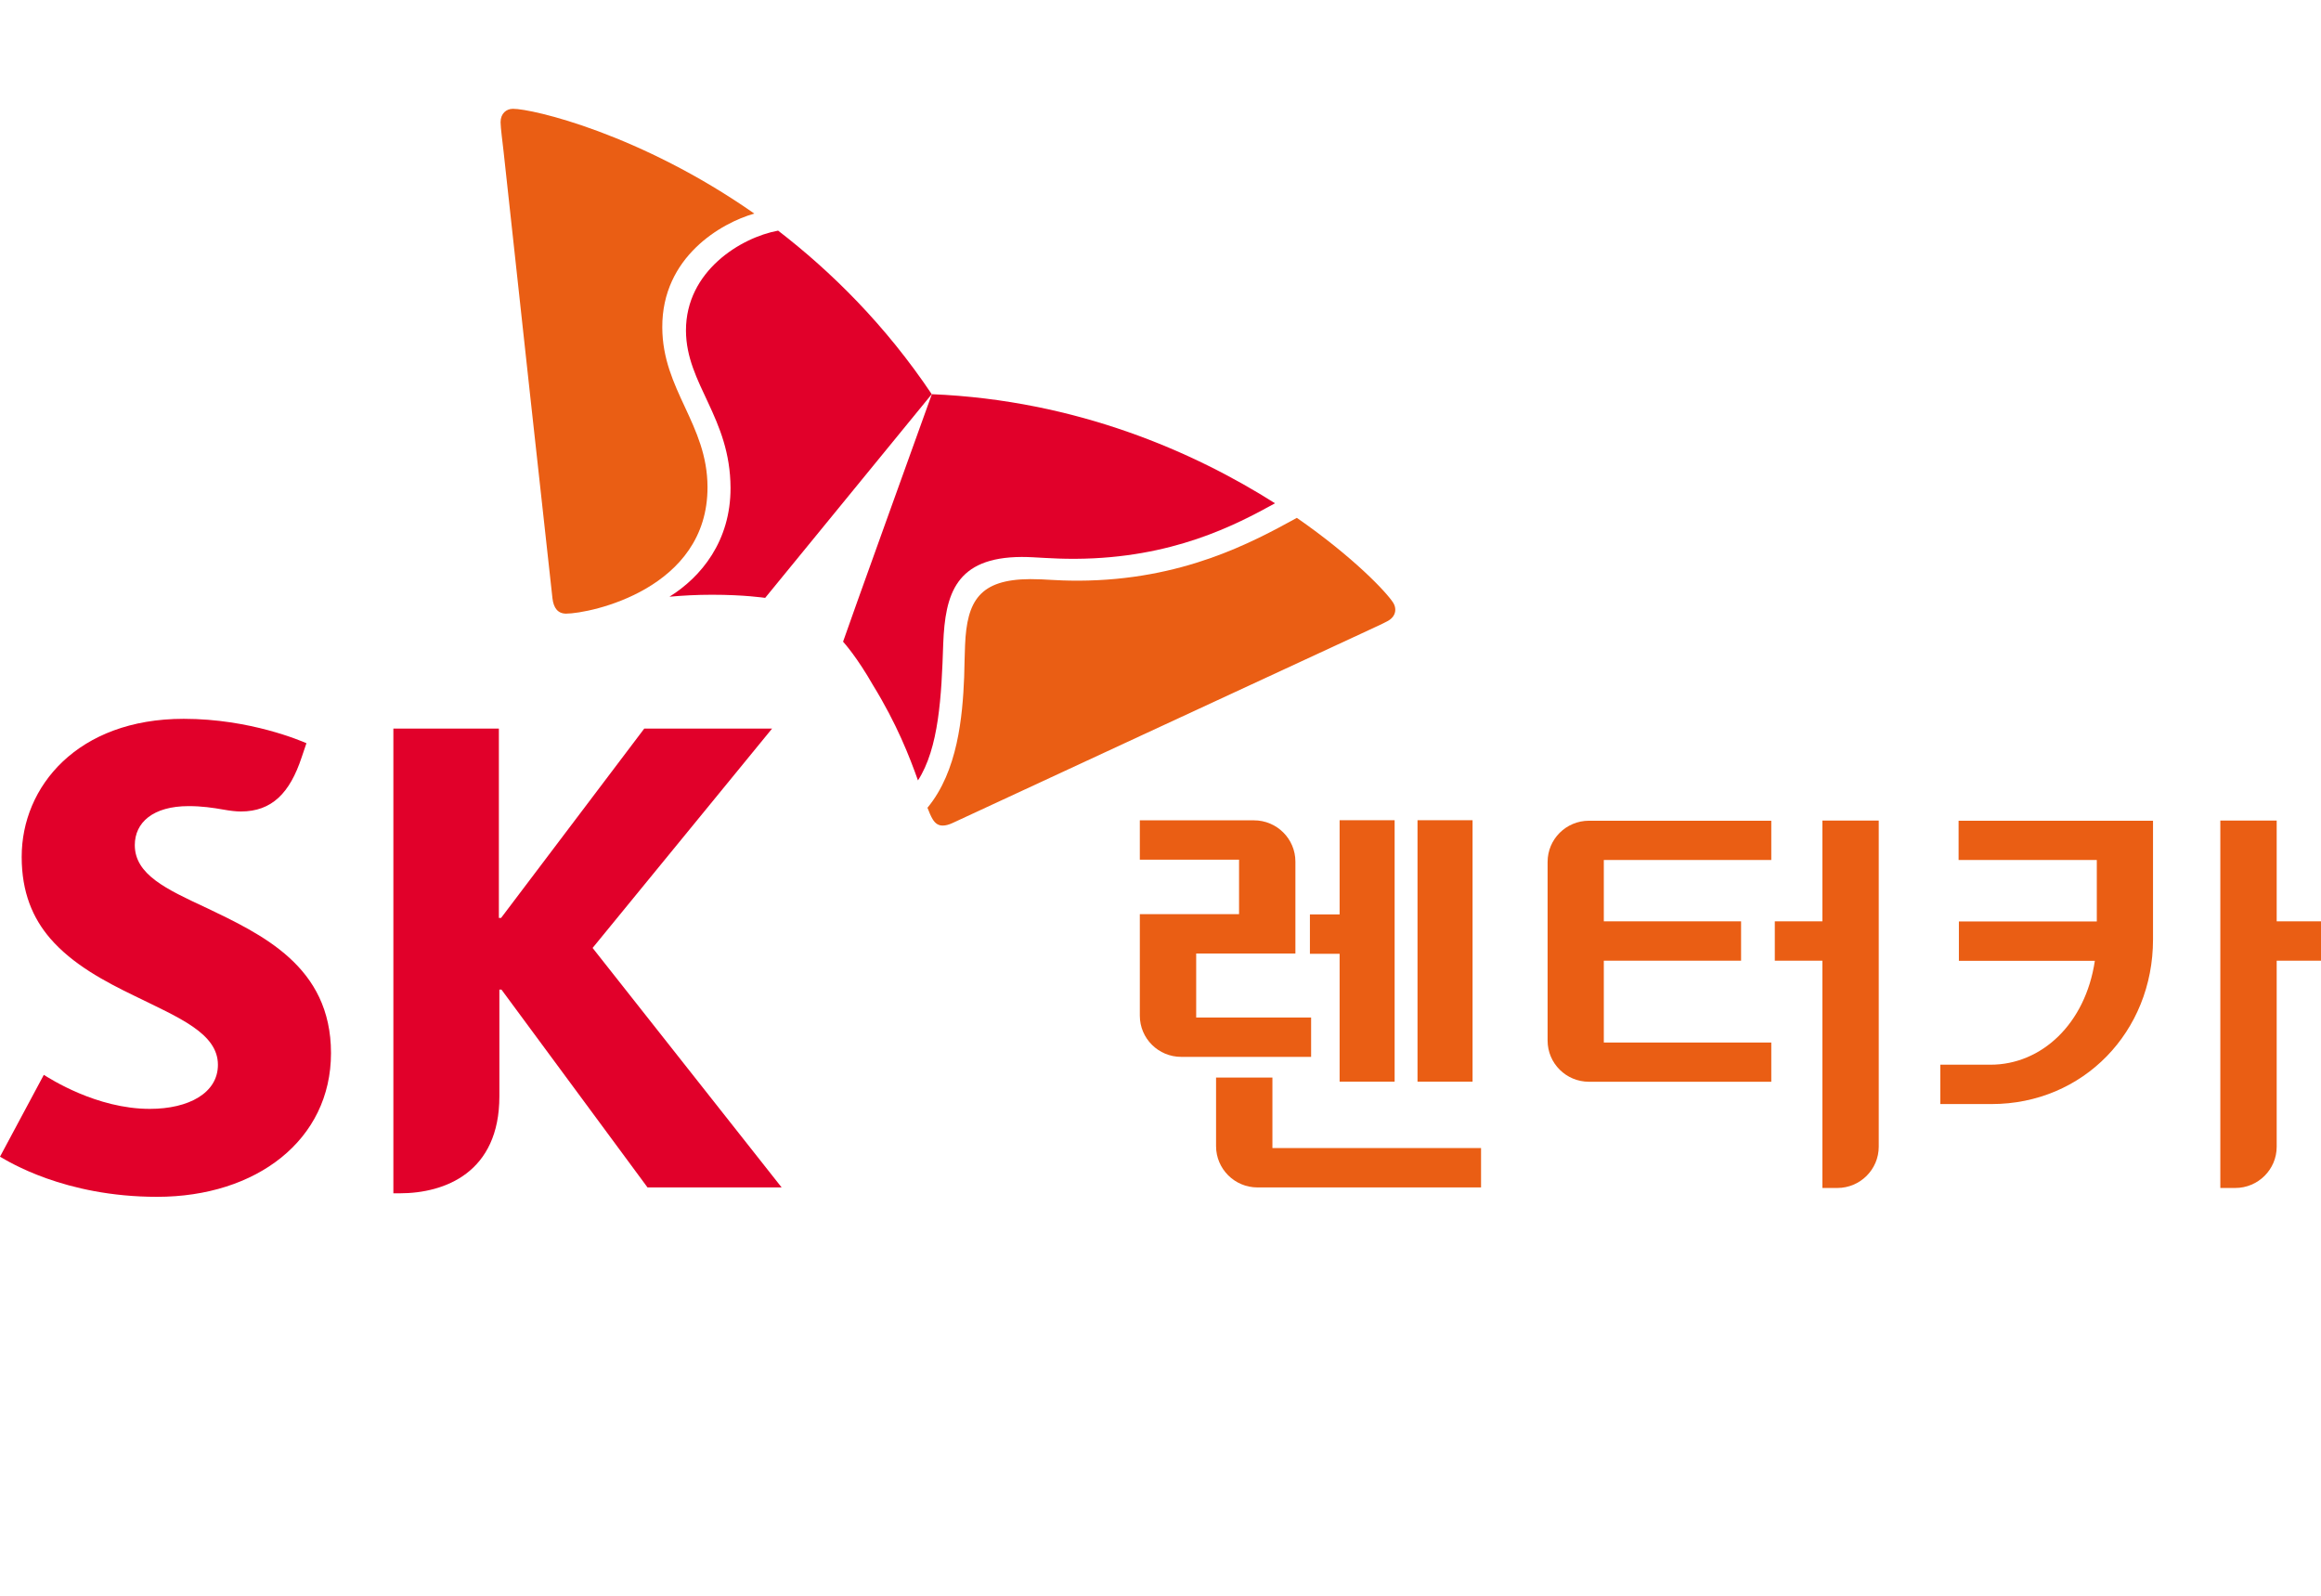 <svg width="64" height="44" viewBox="0 0 64 44" fill="none" xmlns="http://www.w3.org/2000/svg">
<rect width="64" height="44" fill="white"/>
<path d="M36.153 28.056H32.984V26.291H35.72V23.758C35.72 23.129 35.208 22.619 34.577 22.619H31.43V23.704H34.166V25.206H31.43V28.005C31.43 28.634 31.942 29.141 32.57 29.141H36.153V28.056Z" fill="#EA5E14"/>
<path d="M35.086 31.66V29.712H33.532V31.602C33.532 32.231 34.044 32.741 34.675 32.741H40.839V31.656H35.086V31.66Z" fill="#EA5E14"/>
<path d="M40.605 22.616H39.087V29.824H40.605V22.616Z" fill="#EA5E14"/>
<path d="M38.456 22.616H36.939V25.213H36.12V26.299H36.939V29.824H38.456V22.616Z" fill="#EA5E14"/>
<path d="M62.778 25.404V22.626H61.224V32.756H61.635C62.266 32.756 62.778 32.246 62.778 31.62V26.489H64V25.404H62.778Z" fill="#EA5E14"/>
<path d="M54.007 23.712H57.818V25.407H54.015V26.493H57.764C57.504 28.232 56.293 29.357 54.887 29.357H53.503V30.442H54.916C57.443 30.442 59.368 28.448 59.368 25.903V22.63H54.007V23.715V23.712Z" fill="#EA5E14"/>
<path d="M50.251 25.404H48.939V26.489H50.251V32.756H50.662C51.293 32.756 51.805 32.246 51.805 31.617V22.626H50.251V25.404Z" fill="#EA5E14"/>
<path d="M42.674 23.765V28.692C42.674 29.321 43.186 29.827 43.813 29.827H48.842V28.746H44.224V26.489H48.009V25.404H44.224V23.712H48.842V22.63H43.813C43.186 22.63 42.674 23.137 42.674 23.765Z" fill="#EA5E14"/>
<path d="M5.663 25.019C4.596 24.52 3.717 24.117 3.717 23.302C3.717 22.68 4.218 22.227 5.202 22.227C5.562 22.227 5.861 22.27 6.168 22.324C6.33 22.353 6.499 22.375 6.64 22.375C7.502 22.375 7.992 21.861 8.316 20.887L8.45 20.492C8.313 20.434 6.903 19.82 5.065 19.82C2.138 19.82 0.595 21.688 0.598 23.629C0.598 24.606 0.905 25.318 1.384 25.875C2.004 26.593 2.891 27.064 3.717 27.463C4.921 28.056 6.009 28.487 6.009 29.36C6.009 30.136 5.205 30.575 4.131 30.575C2.66 30.575 1.373 29.737 1.208 29.637L0 31.893C0.216 32.016 1.77 33 4.333 33C7.065 33 9.127 31.437 9.127 29.037C9.127 26.636 7.213 25.763 5.66 25.016L5.663 25.019Z" fill="#E1002A"/>
<path d="M16.341 26.137L21.29 20.089H17.765L13.817 25.31H13.756V20.089H10.847V32.903H11.02C12.274 32.903 13.77 32.325 13.77 30.23V27.287H13.828L17.855 32.741H21.553L16.337 26.133L16.341 26.137Z" fill="#E1002A"/>
<path d="M21.452 6.36C20.428 6.55 18.911 7.474 18.915 9.116C18.922 10.6 20.137 11.505 20.144 13.453C20.147 14.919 19.336 15.907 18.46 16.453C18.817 16.421 19.203 16.399 19.632 16.399C20.529 16.399 21.067 16.482 21.099 16.485L25.692 10.869C24.416 8.965 22.927 7.492 21.452 6.356V6.36Z" fill="#E1002A"/>
<path d="M25.309 21.523C25.89 20.629 25.962 19.199 26.009 17.743C26.063 16.385 26.348 15.365 28.172 15.357C28.575 15.357 28.961 15.411 29.657 15.408C32.328 15.393 34.069 14.477 35.158 13.877C32.941 12.472 29.707 11.035 25.695 10.869C25.432 11.602 23.399 17.24 23.247 17.693C23.273 17.722 23.63 18.117 24.073 18.893C24.729 19.96 25.079 20.862 25.313 21.52L25.309 21.523Z" fill="#E1002A"/>
<path d="M15.613 16.92C15.382 16.92 15.266 16.766 15.234 16.5C15.201 16.234 14.055 5.763 13.886 4.179C13.861 3.945 13.803 3.521 13.803 3.37C13.803 3.129 13.961 3 14.145 3C14.69 3 17.656 3.69 20.8 5.889C19.895 6.144 18.251 7.082 18.262 9.03C18.269 10.751 19.506 11.699 19.509 13.428C19.52 16.241 16.279 16.917 15.605 16.92H15.613Z" fill="#EA5E14"/>
<path d="M25.573 22.27C25.623 22.4 25.67 22.511 25.717 22.587C25.789 22.709 25.883 22.766 25.998 22.763C26.074 22.763 26.16 22.741 26.261 22.695C26.503 22.583 36.092 18.135 37.537 17.47C37.746 17.369 38.146 17.193 38.276 17.118C38.413 17.039 38.474 16.927 38.474 16.812C38.474 16.748 38.456 16.683 38.42 16.625C38.24 16.334 37.31 15.354 35.76 14.279C34.527 14.955 32.606 16 29.743 16.011C29.044 16.011 28.882 15.968 28.406 15.968C27.011 15.975 26.661 16.568 26.611 17.786C26.6 18.016 26.596 18.329 26.586 18.67C26.542 19.759 26.409 21.264 25.576 22.27H25.573Z" fill="#EA5E14"/>
</svg>
